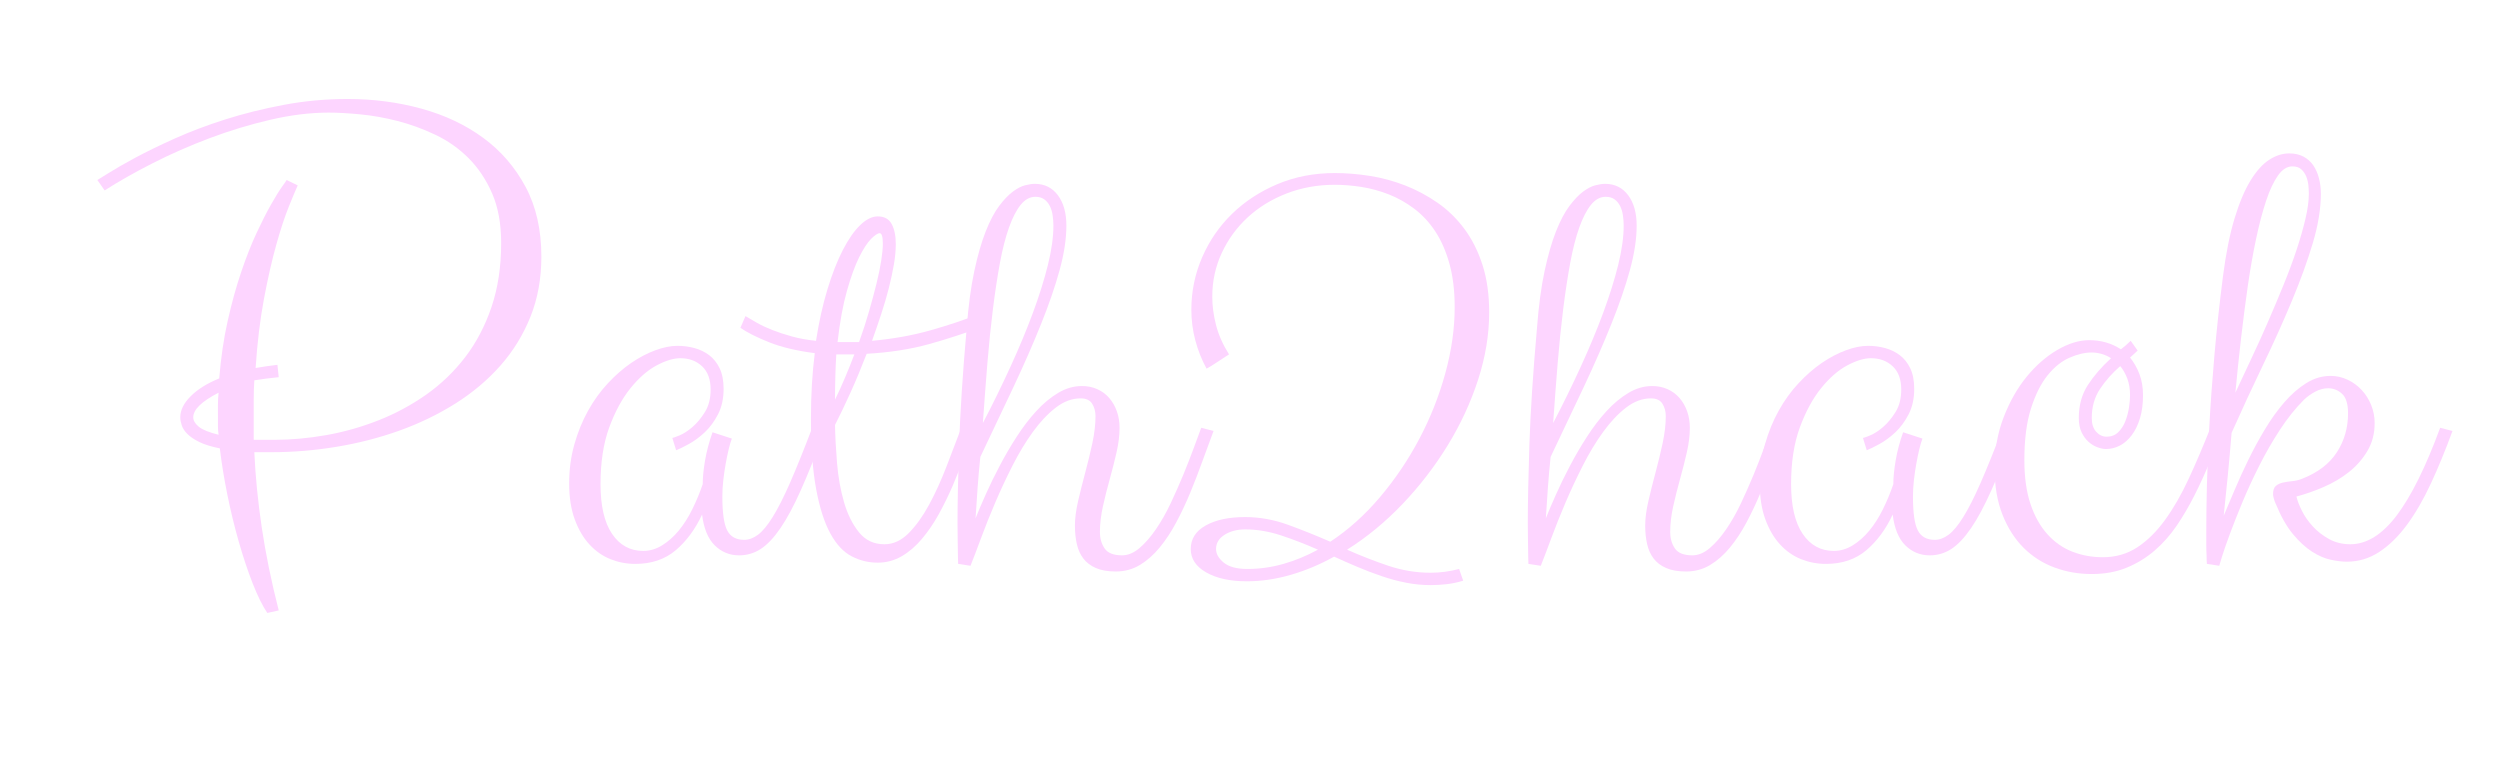 <svg xmlns="http://www.w3.org/2000/svg" xml:space="preserve" data-id="lg_FJo0uLQI8LQHnwyVzp" data-version="1" viewBox="719.5 -0.5 561 171"><g data-padding="20"><g transform="translate(281.06 85.694)scale(.964)"><filter id="a" width="144%" height="152%" x="-22%" y="-26%"><feGaussianBlur in="SourceAlpha" stdDeviation="5"/><feOffset result="oBlur"/><feFlood flood-color="#f75cff" flood-opacity="1"/><feComposite in2="oBlur" operator="in"/><feMerge><feMergeNode/><feMergeNode in="SourceGraphic"/></feMerge></filter><g filter="url(#a)"><rect width="586.457" height="178.54" x="490.577" y="-90.028" fill="none" rx="0" ry="0" transform="translate(-.62)scale(.95)"/><path fill="#fdd5ff" d="m519.695 52.68-2.66.59q-1.69-2.5-3.42-6.92t-3.24-9.73q-1.51-5.3-2.66-10.98-1.14-5.67-1.73-10.68-2.94-.59-4.75-1.47-1.8-.88-2.8-1.88-.99-.99-1.32-2.03-.34-1.03-.34-1.84 0-2.5 2.44-4.93 2.43-2.43 6.63-4.13.58-7.22 1.98-13.44 1.4-6.23 3.14-11.35 1.73-5.12 3.57-9.06t3.39-6.67q1.54-2.72 2.58-4.16 1.03-1.43 1.03-1.51l2.58 1.25q-.67 1.48-2.07 4.94t-2.91 8.84-2.87 12.6-1.95 16.13q1.25-.22 2.5-.4 1.25-.19 2.58-.34l.3 2.88q-1.55.14-2.95.33-1.4.18-2.73.4-.14 2.14-.14 4.42v9.43h4.78q5.9 0 12.12-1.1 6.23-1.11 12.12-3.43t11.09-5.96q5.19-3.65 9.1-8.73 3.9-5.09 6.15-11.72 2.24-6.63 2.24-14.88 0-6.7-2.1-11.53-2.1-4.82-5.48-8.21-3.39-3.39-7.74-5.45-4.35-2.07-8.8-3.21-4.46-1.14-8.66-1.54-4.2-.41-7.37-.41-6.4 0-13.55 1.66t-14.11 4.27q-6.96 2.62-13.33 5.86t-11.16 6.33l-1.7-2.43q.3-.15 2.62-1.62t6.22-3.57q3.91-2.1 9.25-4.5 5.34-2.39 11.71-4.42 6.37-2.02 13.59-3.38 7.22-1.37 14.88-1.37 8.99 0 17.17 2.25t14.36 6.78q6.19 4.53 9.88 11.42 3.68 6.88 3.68 16.24 0 7.66-2.54 14-2.54 6.33-7 11.38-4.46 5.04-10.5 8.84-6.04 3.79-13.04 6.3-7 2.5-14.58 3.75-7.59 1.26-15.11 1.26h-4.05q.37 8.32 1.73 17.53 1.37 9.21 3.95 19.3m-19.9-44.94q0 1.11 1.29 2.18 1.29 1.06 4.61 1.87-.15-1.03-.15-2.02V4.83q0-1.43.15-2.83-5.9 3.02-5.9 5.74m144.09 2.43 2.87.74q-3.02 8.18-5.49 13.7-2.46 5.53-4.78 8.92t-4.61 4.86q-2.28 1.47-5.01 1.47-3.31 0-5.67-2.32t-2.95-7.18q-2.35 5.08-6.11 8.29-3.76 3.2-9.43 3.2-3.02 0-5.78-1.1-2.77-1.11-4.9-3.43-2.14-2.32-3.43-5.86-1.29-3.53-1.29-8.32 0-4.86 1.22-9.14 1.21-4.27 3.2-7.84t4.61-6.37q2.61-2.8 5.41-4.72 2.8-1.91 5.6-2.94 2.8-1.04 5.16-1.04 2.06 0 3.97.52 1.92.52 3.43 1.66t2.43 3.05q.92 1.92.92 4.79 0 3.39-1.29 5.9-1.29 2.5-3.09 4.2-1.81 1.69-3.68 2.72-1.88 1.03-2.99 1.47l-.88-2.87q.22 0 1.66-.59 1.43-.59 3.02-1.95 1.58-1.36 2.91-3.5 1.32-2.14 1.32-5.23 0-3.54-1.99-5.41-1.99-1.88-5.08-1.88-2.36 0-5.53 1.69-3.16 1.7-6.07 5.31t-4.94 9.13q-2.02 5.53-2.02 13.19 0 7.58 2.68 11.56 2.69 3.98 7.26 3.98 2.28 0 4.38-1.29t3.87-3.42q1.77-2.14 3.17-4.98 1.4-2.83 2.43-5.85 0-2.36.55-5.56.56-3.21 1.73-6.52l4.5 1.47q-.37.96-.74 2.5-.37 1.55-.7 3.39t-.55 3.8q-.22 1.95-.22 3.79 0 5.75 1.14 7.92t3.94 2.17q1.62 0 3.21-1.18 1.58-1.17 3.42-4.12t4.05-7.99q2.21-5.05 5.16-12.79"/><path fill="#fdd5ff" d="m627.165-13.1 1.18-2.73q1.1.66 2.65 1.55 1.54.88 3.61 1.69 2.06.81 4.6 1.51t5.56 1q1.03-6.63 2.66-11.98 1.62-5.34 3.57-9.13t4.05-5.82 4.09-2.03q2.28 0 3.24 1.77t.96 4.72q0 2.13-.44 4.71-.45 2.58-1.18 5.49-.74 2.91-1.77 6.04t-2.14 6.23q7.37-.67 13.59-2.44 6.23-1.76 10.8-3.61l1.4 2.73q-6.04 2.28-12.53 4.09-6.48 1.8-14.51 2.25-1.84 4.78-3.79 9.09-1.96 4.31-3.58 7.48.08 4.13.48 8.95.41 4.83 1.62 9.03 1.22 4.2 3.47 6.99 2.24 2.8 5.93 2.8 3.09 0 5.67-2.61 2.58-2.62 4.75-6.63 2.17-4.02 4.01-8.8 1.85-4.79 3.47-9.07l2.87.74q-1.03 2.65-2.21 5.97-1.18 3.31-2.65 6.74-1.48 3.42-3.24 6.63-1.77 3.2-3.91 5.74-2.13 2.55-4.71 4.06t-5.6 1.51q-3.24 0-6.08-1.48-2.84-1.47-4.93-5.26-2.1-3.8-3.32-10.32t-1.22-16.61q0-8.1.89-15.1-6.34-.81-10.65-2.54t-6.66-3.35m32.41-22.03q-.66 0-1.99 1.32-1.32 1.33-2.8 4.31-1.47 2.99-2.83 7.81-1.37 4.83-2.18 11.9h5.01q1.33-3.68 2.32-7.15 1-3.46 1.73-6.44.74-2.99 1.11-5.38t.37-3.94q0-2.43-.74-2.43m-10.39 38.6v.15q1.26-2.58 2.36-5.2 1.11-2.61 2.14-5.34h-4.2q-.15 2.36-.22 4.98-.08 2.61-.08 5.41"/><path fill="#fdd5ff" d="M703.045-36.9q0 4.64-1.58 10.39-1.58 5.74-4.31 12.52-2.72 6.78-6.37 14.55t-7.77 16.39q-.37 3.54-.63 7.11t-.48 7.18q.96-2.43 2.4-5.63 1.43-3.21 3.24-6.63 1.8-3.43 3.94-6.74 2.14-3.32 4.53-5.93 2.39-2.62 5.08-4.24t5.56-1.62q1.99 0 3.61.74 1.63.73 2.77 2.06t1.76 3.09q.63 1.77.63 3.83 0 2.66-.7 5.71-.7 3.06-1.58 6.23-.89 3.17-1.59 6.33-.7 3.17-.7 5.97 0 2.28 1.11 3.87 1.1 1.58 4.05 1.58 2.06 0 4.05-1.69 1.99-1.7 3.83-4.39 1.84-2.68 3.43-6.04 1.58-3.35 2.95-6.66 1.36-3.32 2.43-6.23 1.06-2.91 1.73-4.68l2.87.74q-1.25 3.32-2.58 7-1.32 3.68-2.83 7.33t-3.28 6.96q-1.77 3.32-3.87 5.86t-4.6 4.05q-2.51 1.51-5.6 1.51-2.8 0-4.64-.81-1.85-.81-2.91-2.21-1.07-1.4-1.51-3.35-.45-1.96-.45-4.31 0-2.51.74-5.71.74-3.21 1.66-6.63.92-3.43 1.66-6.85.73-3.43.73-6.3 0-1.62-.77-2.87-.77-1.26-2.69-1.26-3.02 0-5.82 2.18-2.8 2.17-5.3 5.63-2.51 3.46-4.72 7.81t-4.05 8.66-3.28 8.21q-1.44 3.91-2.47 6.48l-2.87-.44q0-.37-.04-.99-.03-.63-.03-1.73 0-1.11-.04-2.77-.04-1.65-.04-4.01 0-6.93.37-18.27.37-11.35 1.77-27.18.59-7.74 1.77-13.23t2.65-9.21 3.13-5.93 3.21-3.35q1.54-1.14 2.87-1.47 1.32-.33 2.21-.33 3.39 0 5.38 2.65 1.98 2.65 1.98 7.07m-7.21-6.7q-1.92 0-3.43 1.87-1.51 1.88-2.73 5.31-1.21 3.42-2.1 8.21-.88 4.79-1.62 10.65-.73 5.85-1.29 12.6-.55 6.74-1.06 14.03 3.46-6.63 6.44-13.15 2.99-6.52 5.2-12.49 2.21-5.96 3.5-11.16 1.28-5.19 1.28-9.17 0-1.18-.18-2.39-.18-1.22-.66-2.18-.48-.95-1.29-1.54t-2.06-.59"/><path fill="#fdd5ff" d="M745.035 45.9q-5.82 0-9.43-2.06t-3.61-5.45q0-3.54 3.5-5.49 3.49-1.95 9.17-1.95 5.01 0 9.98 1.8 4.97 1.81 9.83 3.94 6.27-4.12 11.57-10.38t9.17-13.59 6.04-15.25q2.18-7.92 2.18-15.36 0-5.75-1.22-10.13-1.22-4.39-3.31-7.55-2.1-3.17-4.9-5.27t-5.9-3.32q-3.09-1.21-6.33-1.73-3.24-.51-6.26-.51-5.97 0-11.2 2.02-5.23 2.03-9.06 5.56-3.83 3.54-6.04 8.29t-2.21 10.21q0 3.16.88 6.59.88 3.42 3.02 6.81-.59.37-1.47.96-.89.59-1.7 1.11-.96.66-2.06 1.25-1.69-3.1-2.62-6.6-.92-3.49-.92-7.1 0-6.41 2.51-12.2 2.5-5.78 6.96-10.13 4.46-4.34 10.57-6.92 6.12-2.58 13.34-2.58 3.97 0 8.17.66 4.2.67 8.18 2.21 3.98 1.55 7.55 4.02t6.26 6.08 4.24 8.43q1.55 4.83 1.55 11.02 0 7.73-2.58 15.69-2.58 7.95-7.08 15.28-4.49 7.33-10.49 13.63-6.01 6.3-12.93 10.65 4.79 2.13 9.61 3.75 4.83 1.62 9.84 1.62 3.31 0 6.63-.88l.95 2.73q-1.91.59-3.83.81-1.91.22-3.75.22-2.88 0-5.71-.56-2.84-.55-5.64-1.51-2.8-.95-5.6-2.13t-5.52-2.43q-4.86 2.72-10.06 4.23-5.19 1.51-10.27 1.51m.14-2.87q4.28 0 8.4-1.18 4.13-1.18 8.03-3.31-4.35-1.92-8.58-3.32-4.24-1.4-8.36-1.4-2.8 0-4.79 1.25-1.99 1.26-1.99 3.32 0 1.69 1.8 3.17 1.81 1.47 5.49 1.47m90.62-79.93q0 4.64-1.58 10.39-1.58 5.74-4.31 12.52-2.72 6.78-6.37 14.55t-7.77 16.39q-.37 3.54-.63 7.11t-.48 7.18q.96-2.43 2.4-5.63 1.43-3.21 3.24-6.63 1.8-3.43 3.94-6.74 2.14-3.32 4.53-5.93 2.39-2.62 5.08-4.24t5.56-1.62q1.99 0 3.61.74 1.62.73 2.77 2.06 1.14 1.33 1.76 3.09.63 1.77.63 3.83 0 2.66-.7 5.71-.7 3.06-1.58 6.23-.89 3.17-1.59 6.33-.7 3.17-.7 5.97 0 2.28 1.11 3.87 1.1 1.58 4.05 1.58 2.06 0 4.05-1.69 1.99-1.7 3.83-4.39 1.84-2.68 3.43-6.04 1.58-3.35 2.95-6.66 1.36-3.32 2.43-6.23 1.06-2.91 1.73-4.68l2.87.74q-1.25 3.32-2.58 7-1.32 3.68-2.83 7.33t-3.28 6.96q-1.77 3.32-3.87 5.86t-4.6 4.05q-2.51 1.51-5.6 1.51-2.8 0-4.64-.81-1.85-.81-2.91-2.21-1.07-1.4-1.51-3.35-.45-1.96-.45-4.31 0-2.51.74-5.71.74-3.21 1.66-6.63.92-3.43 1.66-6.85.73-3.43.73-6.3 0-1.62-.77-2.87-.77-1.26-2.69-1.26-3.02 0-5.82 2.18-2.8 2.17-5.3 5.63-2.51 3.46-4.72 7.81t-4.05 8.66-3.28 8.21q-1.44 3.91-2.47 6.48l-2.87-.44q0-.37-.04-.99-.03-.63-.03-1.73 0-1.11-.04-2.77-.04-1.65-.04-4.01 0-6.93.37-18.27.37-11.35 1.77-27.18.59-7.74 1.77-13.23t2.65-9.21 3.13-5.93 3.2-3.35q1.55-1.14 2.88-1.47 1.32-.33 2.21-.33 3.39 0 5.38 2.65 1.98 2.65 1.98 7.07m-7.21-6.7q-1.92 0-3.43 1.87-1.51 1.88-2.73 5.31-1.21 3.42-2.1 8.21-.88 4.79-1.62 10.65-.73 5.85-1.29 12.6-.55 6.74-1.06 14.03 3.46-6.63 6.44-13.15 2.99-6.52 5.2-12.49 2.21-5.96 3.5-11.16 1.28-5.19 1.28-9.17 0-1.18-.18-2.39-.18-1.22-.66-2.18-.48-.95-1.29-1.54t-2.06-.59"/><path fill="#fdd5ff" d="m921.035 10.17 2.87.74q-3.02 8.18-5.49 13.7-2.46 5.53-4.78 8.92-2.33 3.39-4.61 4.86t-5.01 1.47q-3.31 0-5.67-2.32t-2.95-7.18q-2.36 5.08-6.11 8.29-3.76 3.2-9.43 3.2-3.02 0-5.78-1.1-2.77-1.11-4.9-3.43-2.14-2.32-3.43-5.86-1.29-3.53-1.29-8.32 0-4.86 1.22-9.14 1.21-4.27 3.2-7.84t4.61-6.37q2.61-2.8 5.41-4.72 2.8-1.91 5.6-2.94 2.8-1.04 5.16-1.04 2.06 0 3.97.52 1.92.52 3.43 1.66t2.43 3.05q.92 1.92.92 4.79 0 3.39-1.29 5.9-1.29 2.5-3.09 4.2-1.81 1.69-3.68 2.72-1.88 1.03-2.99 1.47l-.88-2.87q.22 0 1.66-.59 1.43-.59 3.02-1.95 1.58-1.36 2.91-3.5 1.32-2.14 1.32-5.23 0-3.54-1.99-5.41-1.99-1.88-5.08-1.88-2.36 0-5.53 1.69-3.16 1.7-6.07 5.31t-4.94 9.13q-2.03 5.53-2.03 13.19 0 7.58 2.69 11.56t7.26 3.98q2.28 0 4.38-1.29t3.87-3.42q1.77-2.14 3.17-4.98 1.4-2.83 2.43-5.85 0-2.36.55-5.56.55-3.21 1.73-6.52l4.5 1.47q-.37.96-.74 2.5-.37 1.55-.7 3.39t-.55 3.8q-.22 1.95-.22 3.79 0 5.75 1.14 7.92t3.94 2.17q1.62 0 3.2-1.18 1.59-1.17 3.43-4.12t4.05-7.99q2.21-5.05 5.16-12.79"/><path fill="#fdd5ff" d="M938.715 7.89q0-4.42 2.1-7.66t5.41-6.26q-1.03-.67-2.21-1t-2.28-.33q-2.43 0-5.19 1.22-2.77 1.21-5.09 4.09-2.32 2.87-3.86 7.69-1.55 4.83-1.55 12.05 0 5.97 1.43 10.24 1.44 4.27 3.95 7.03 2.5 2.77 5.82 4.06 3.31 1.28 7.07 1.28 4.49 0 8.03-2.32 3.53-2.32 6.48-6.41 2.95-4.08 5.49-9.57t5.05-11.83l2.79.74q-1.47 3.61-3.05 7.44-1.59 3.83-3.47 7.55-1.87 3.72-4.12 7.04-2.25 3.31-5.16 5.82-2.91 2.5-6.52 3.98-3.61 1.47-8.1 1.47-4.57 0-8.66-1.51t-7.18-4.57-4.93-7.7q-1.85-4.64-1.85-10.9 0-6.34 2.1-11.79t5.34-9.43q3.25-3.97 7.15-6.26 3.9-2.28 7.44-2.28 4.13 0 7.37 2.13.59-.44 1.14-.92t1.14-1.06l1.62 2.28q-.44.44-.88.81t-.89.81q1.33 1.62 2.18 3.83.84 2.21.84 4.94 0 3.02-.7 5.34t-1.91 3.94q-1.22 1.62-2.76 2.43-1.55.81-3.25.81-.88 0-1.98-.41-1.11-.4-2.07-1.25-.95-.84-1.62-2.21-.66-1.36-.66-3.35m11.93-5.3q0-2.14-.62-3.83-.63-1.7-1.66-2.95-2.73 2.36-4.68 5.27t-1.95 6.81q0 2.06 1.03 3.2 1.03 1.15 2.43 1.15 1.62 0 2.69-1.03 1.07-1.04 1.66-2.55t.85-3.16q.25-1.66.25-2.91"/><path fill="#fdd5ff" d="M995.065-44.34q0 5.23-1.88 11.53t-4.87 13.44q-2.98 7.15-6.7 14.88-3.72 7.74-7.33 15.84-.44 5.45-.92 10.32-.48 4.86-.92 8.98 1.1-2.57 2.54-6t3.21-7.04q1.76-3.61 3.86-7.1 2.1-3.5 4.5-6.27 2.39-2.76 5.08-4.45 2.69-1.7 5.71-1.7 2.06 0 3.94.89 1.88.88 3.28 2.39t2.21 3.5.81 4.2q0 3.68-1.7 6.52-1.69 2.83-4.31 4.9-2.61 2.06-5.85 3.46t-6.34 2.21q.3 1.4 1.26 3.32.95 1.91 2.54 3.64 1.58 1.73 3.79 2.95 2.21 1.21 4.94 1.21 5.74 0 10.83-6.74 5.08-6.74 10.09-20.37l2.87.74q-2.43 6.63-5.01 12.19t-5.56 9.62q-2.98 4.05-6.45 6.33-3.46 2.29-7.58 2.29-1.62 0-3.72-.45-2.1-.44-4.35-1.87-2.25-1.44-4.46-4.09-2.21-2.66-4.05-7.15-.22-.44-.4-1.1-.19-.67-.19-1.04 0-1.4.66-1.95.67-.55 1.66-.77 1-.22 2.18-.33 1.17-.11 2.28-.56 5.45-2.13 8.07-6.15 2.61-4.01 2.61-9.09 0-3.25-1.4-4.54-1.4-1.28-3.24-1.28-1.47 0-2.95.77-1.47.77-2.65 1.88-3.02 3.02-5.63 7.03-2.62 4.02-4.79 8.33-2.18 4.31-3.91 8.47t-2.94 7.44q-1.22 3.28-1.85 5.34l-.62 2.06-2.88-.44q-.07-.81-.07-1.99-.07-1.03-.07-2.43v-3.31q0-4.2.14-10.35.15-6.16.56-13.78.4-7.62 1.18-16.54.77-8.91 2.02-18.64 1.03-7.95 2.69-13.4 1.66-5.46 3.72-8.81t4.35-4.82q2.28-1.48 4.64-1.48 1.91 0 3.31.74t2.29 2.03q.88 1.29 1.32 2.98.45 1.69.45 3.61m-6.63-6.34q-1.85 0-3.36 2.14t-2.76 5.89q-1.25 3.76-2.32 8.81-1.07 5.04-1.92 10.9-.84 5.86-1.58 12.23T975.165 2q1.77-3.83 3.76-8.03t3.87-8.55q1.88-4.34 3.61-8.58t3.02-8.14q1.29-3.91 2.06-7.22.78-3.32.78-5.82 0-.88-.11-1.99-.12-1.1-.52-2.06-.41-.96-1.14-1.62-.74-.67-2.06-.67"/></g></g><path fill="transparent" stroke="transparent" d="M720 0h560v170H720z"/></g></svg>